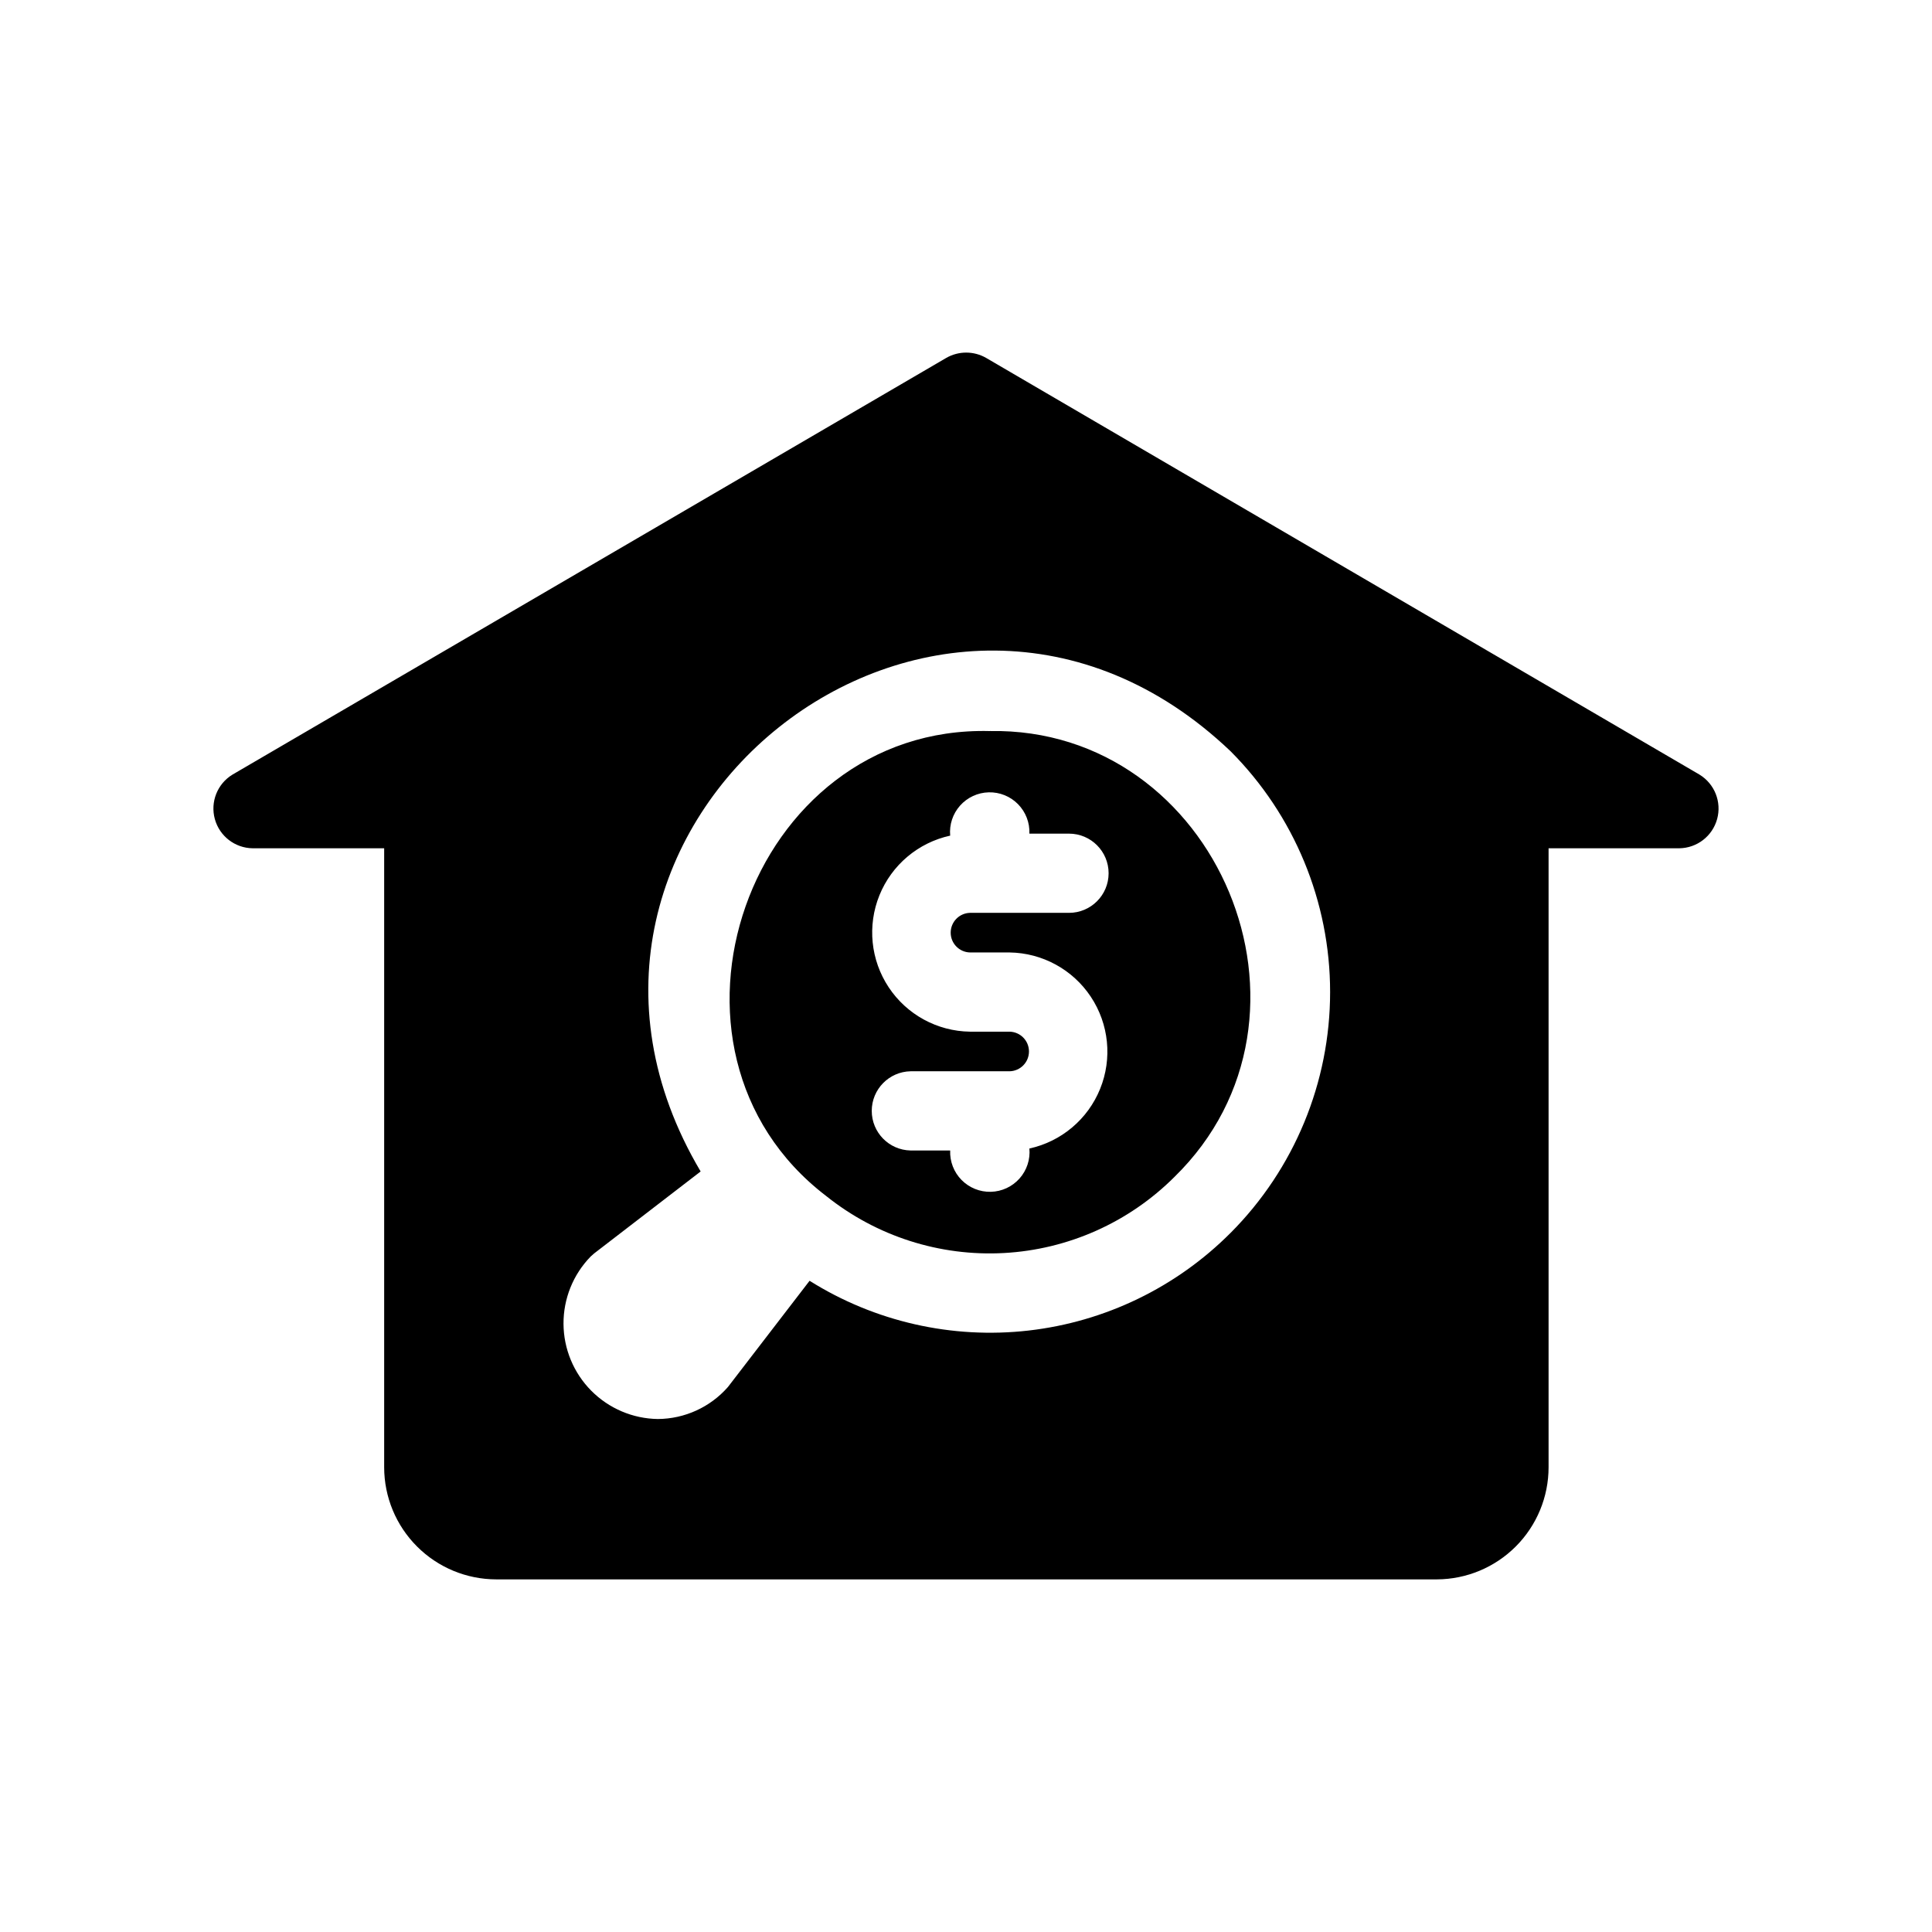 <?xml version="1.0" encoding="UTF-8"?>
<!-- Uploaded to: SVG Repo, www.svgrepo.com, Generator: SVG Repo Mixer Tools -->
<svg fill="#000000" width="800px" height="800px" version="1.1" viewBox="144 144 512 512" xmlns="http://www.w3.org/2000/svg">
 <path d="m594.39 349.28-189.04-110.42c-3.281-1.891-7.32-1.891-10.602 0l-189.14 110.42c-4.012 2.441-5.918 7.246-4.676 11.777 1.242 4.527 5.332 7.688 10.027 7.746h34.848v164.05-0.004c0.008 7.875 3.141 15.426 8.711 20.992 5.566 5.57 13.117 8.703 20.992 8.711h249.28c7.859-0.031 15.383-3.176 20.93-8.742 5.547-5.566 8.664-13.102 8.668-20.961v-164.05h34.637v0.004c4.699-0.059 8.789-3.215 10.031-7.746s-0.664-9.336-4.676-11.777zm-124.27 121.44c-14.402 14.453-33.289 23.582-53.562 25.891-20.273 2.305-40.73-2.344-58.012-13.191l-21.621 28.129v0.004c-4.691 5.359-11.457 8.453-18.578 8.5-6.644-0.09-12.984-2.785-17.664-7.504-4.676-4.719-7.316-11.086-7.348-17.73-0.035-6.641 2.539-13.035 7.168-17.801 0.312-0.316 0.629-0.523 0.941-0.84l28.234-21.727c-54.227-91.441 62.738-185.37 140.44-111.36l0.004 0.004c16.887 16.941 26.371 39.891 26.371 63.812 0 23.926-9.484 46.871-26.371 63.816zm-63.816-132.98c-63.984-1.629-94.141 84.414-43.348 123.22 13.305 10.656 30.07 16.035 47.09 15.105 17.023-0.93 33.102-8.102 45.168-20.141 43.641-42.602 11.367-119.27-48.91-118.19zm-5.246 58.672h10.496-0.004c8.676 0.121 16.734 4.516 21.531 11.742 4.801 7.231 5.723 16.359 2.465 24.402-3.254 8.043-10.27 13.961-18.746 15.812 0.262 2.898-0.684 5.777-2.621 7.953-1.934 2.172-4.684 3.449-7.594 3.519-2.91 0.074-5.723-1.062-7.766-3.137-2.039-2.074-3.133-4.902-3.012-7.812h-10.496c-5.715-0.113-10.289-4.777-10.289-10.496 0-5.715 4.574-10.383 10.289-10.496h26.238c2.856-0.062 5.137-2.394 5.137-5.246 0-2.856-2.281-5.188-5.137-5.25h-10.496c-8.676-0.121-16.73-4.512-21.531-11.742-4.797-7.227-5.719-16.359-2.465-24.402 3.258-8.039 10.273-13.957 18.75-15.809-0.266-2.898 0.684-5.781 2.617-7.953 1.938-2.176 4.688-3.449 7.598-3.523 2.91-0.074 5.723 1.062 7.762 3.137 2.043 2.078 3.133 4.906 3.016 7.812h10.496c5.797 0 10.496 4.699 10.496 10.496s-4.699 10.496-10.496 10.496h-26.242c-2.844 0.074-5.113 2.402-5.113 5.25s2.269 5.176 5.113 5.246z"/>
</svg>